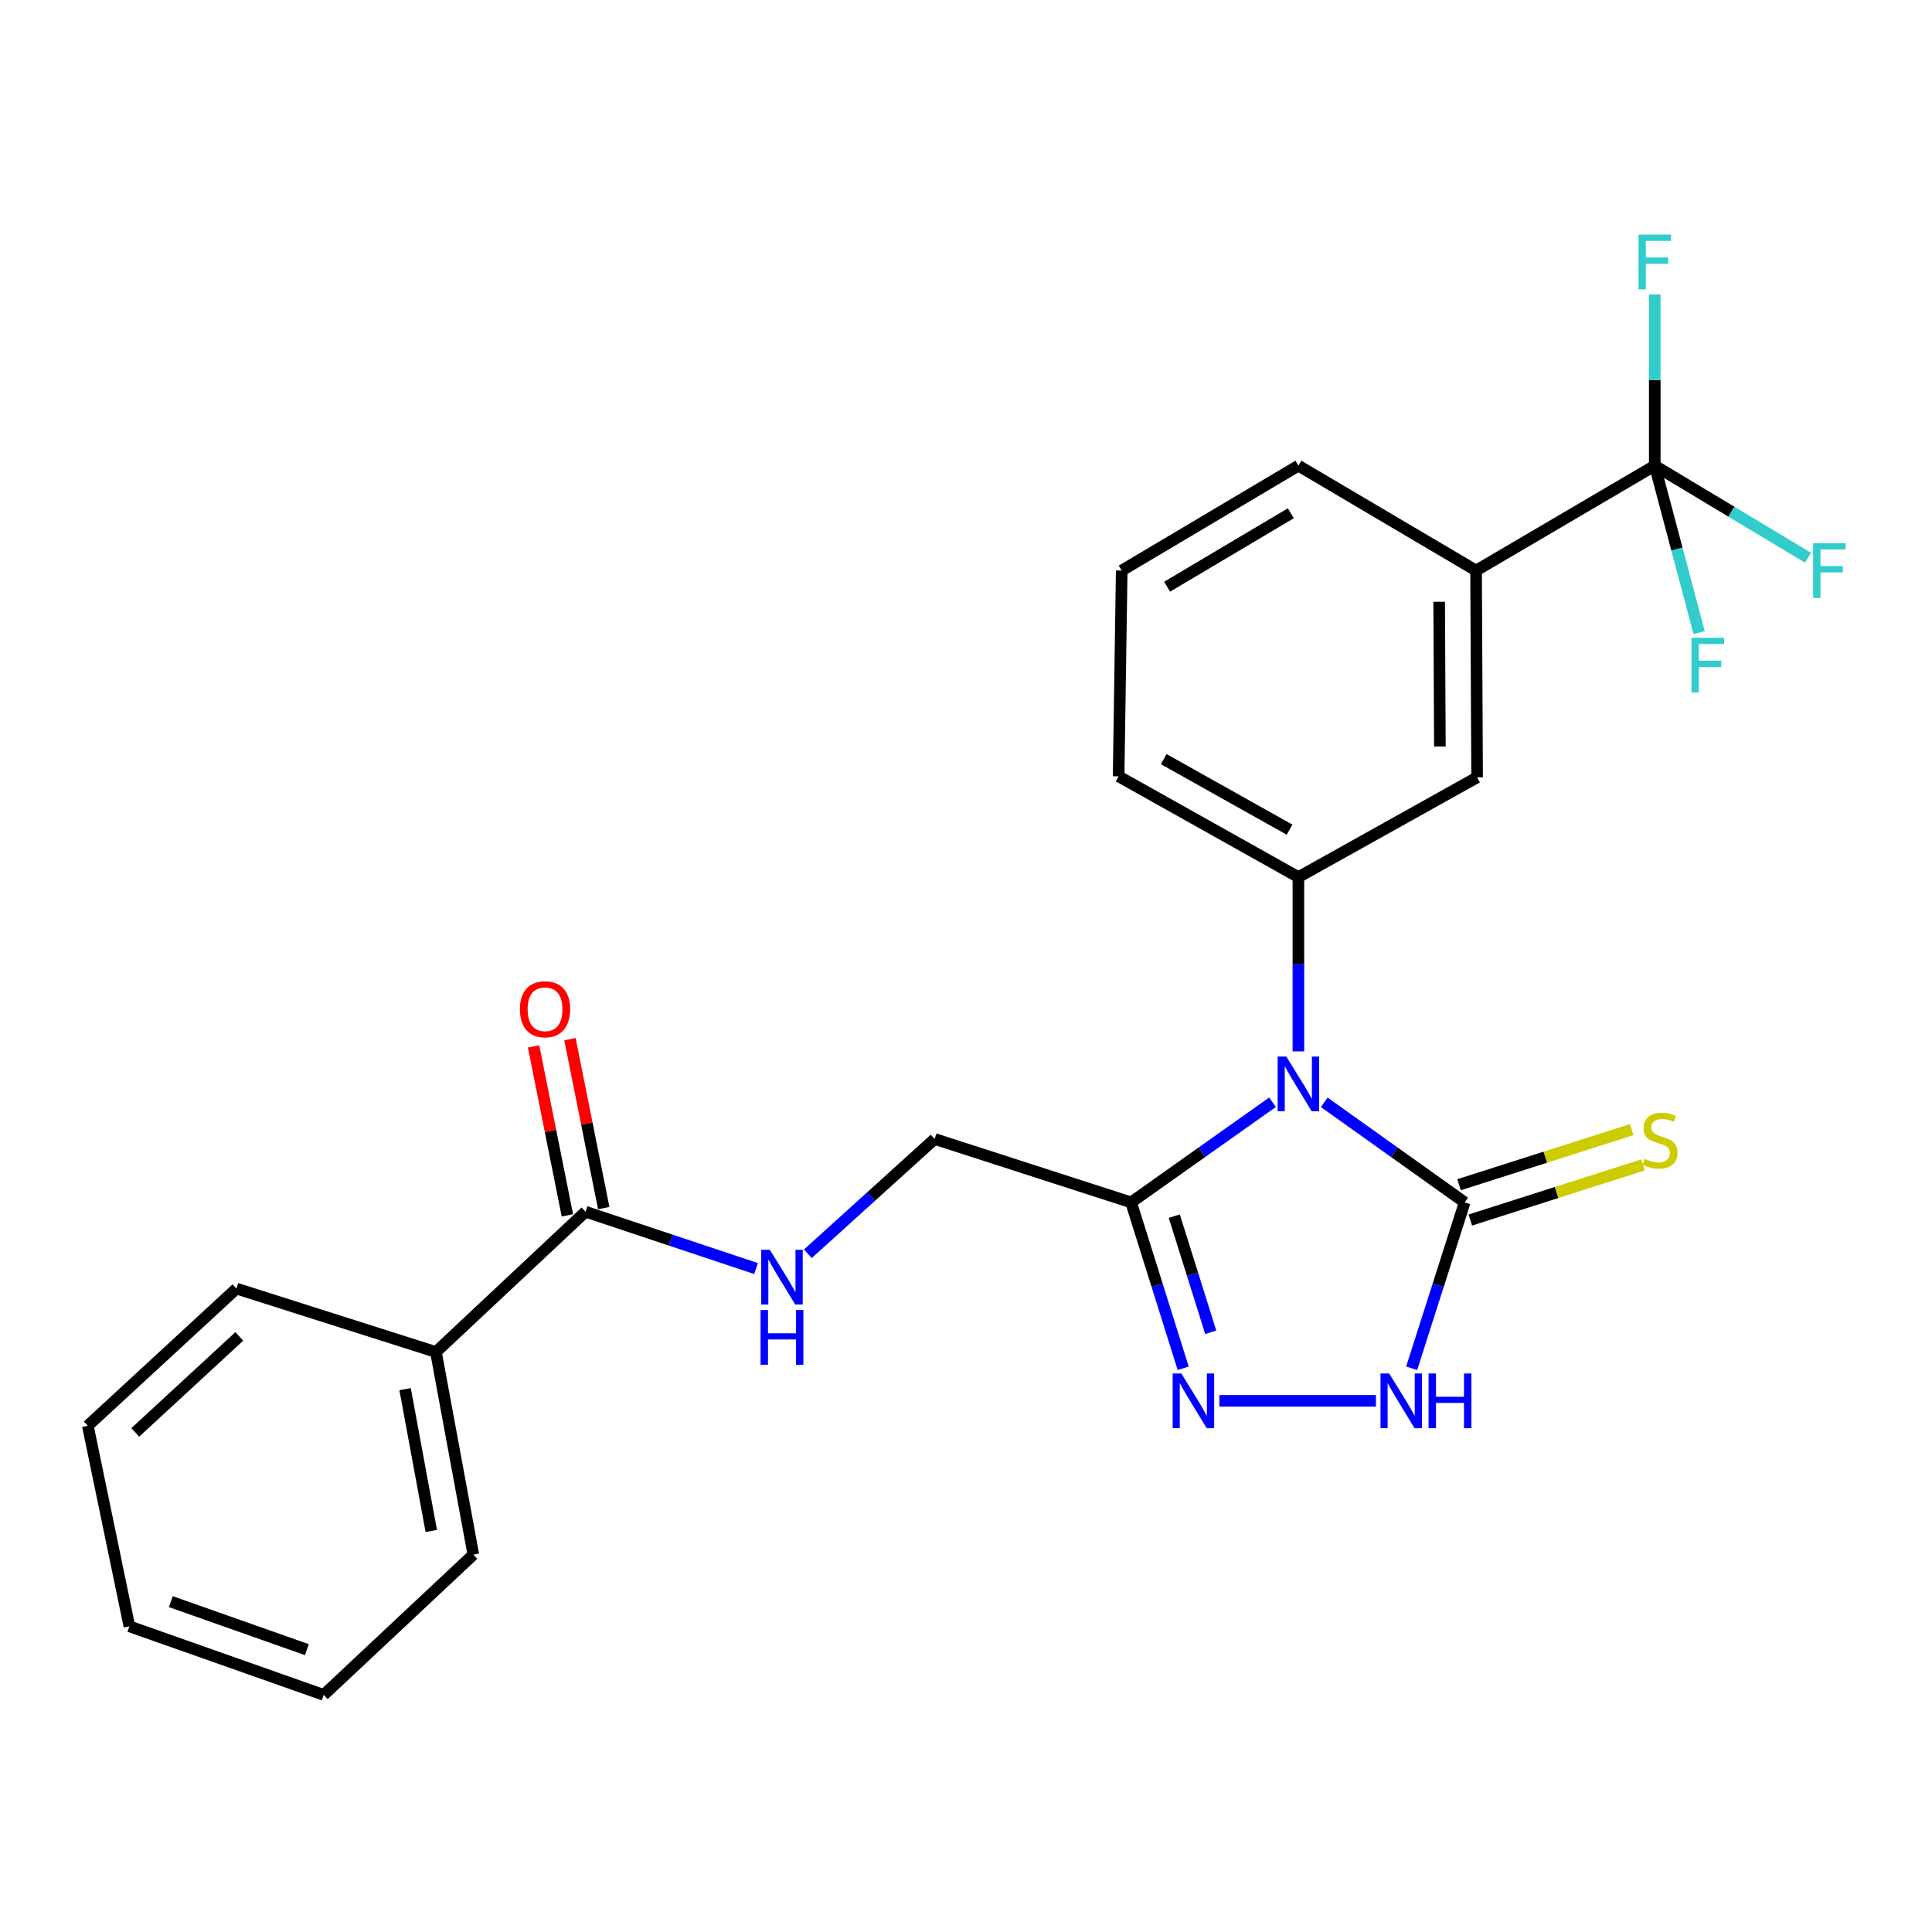 <?xml version='1.0' encoding='iso-8859-1'?>
<svg version='1.1' baseProfile='full'
              xmlns='http://www.w3.org/2000/svg'
                      xmlns:rdkit='http://www.rdkit.org/xml'
                      xmlns:xlink='http://www.w3.org/1999/xlink'
                  xml:space='preserve'
width='1000px' height='1000px' viewBox='0 0 1000 1000'>
<!-- END OF HEADER -->
<rect style='opacity:1.0;fill:#FFFFFF;stroke:none' width='1000' height='1000' x='0' y='0'> </rect>
<path class='bond-0' d='M 685.429,570.567 L 721.769,596.46' style='fill:none;fill-rule:evenodd;stroke:#0000FF;stroke-width:6px;stroke-linecap:butt;stroke-linejoin:miter;stroke-opacity:1' />
<path class='bond-0' d='M 721.769,596.46 L 758.109,622.353' style='fill:none;fill-rule:evenodd;stroke:#000000;stroke-width:6px;stroke-linecap:butt;stroke-linejoin:miter;stroke-opacity:1' />
<path class='bond-1' d='M 658.655,570.516 L 622.054,596.434' style='fill:none;fill-rule:evenodd;stroke:#0000FF;stroke-width:6px;stroke-linecap:butt;stroke-linejoin:miter;stroke-opacity:1' />
<path class='bond-1' d='M 622.054,596.434 L 585.453,622.353' style='fill:none;fill-rule:evenodd;stroke:#000000;stroke-width:6px;stroke-linecap:butt;stroke-linejoin:miter;stroke-opacity:1' />
<path class='bond-4' d='M 672.048,544.196 L 672.048,499.094' style='fill:none;fill-rule:evenodd;stroke:#0000FF;stroke-width:6px;stroke-linecap:butt;stroke-linejoin:miter;stroke-opacity:1' />
<path class='bond-4' d='M 672.048,499.094 L 672.048,453.993' style='fill:none;fill-rule:evenodd;stroke:#000000;stroke-width:6px;stroke-linecap:butt;stroke-linejoin:miter;stroke-opacity:1' />
<path class='bond-3' d='M 758.109,622.353 L 744.392,665.286' style='fill:none;fill-rule:evenodd;stroke:#000000;stroke-width:6px;stroke-linecap:butt;stroke-linejoin:miter;stroke-opacity:1' />
<path class='bond-3' d='M 744.392,665.286 L 730.675,708.219' style='fill:none;fill-rule:evenodd;stroke:#0000FF;stroke-width:6px;stroke-linecap:butt;stroke-linejoin:miter;stroke-opacity:1' />
<path class='bond-10' d='M 761.025,631.492 L 805.709,617.232' style='fill:none;fill-rule:evenodd;stroke:#000000;stroke-width:6px;stroke-linecap:butt;stroke-linejoin:miter;stroke-opacity:1' />
<path class='bond-10' d='M 805.709,617.232 L 850.393,602.972' style='fill:none;fill-rule:evenodd;stroke:#CCCC00;stroke-width:6px;stroke-linecap:butt;stroke-linejoin:miter;stroke-opacity:1' />
<path class='bond-10' d='M 755.192,613.214 L 799.876,598.954' style='fill:none;fill-rule:evenodd;stroke:#000000;stroke-width:6px;stroke-linecap:butt;stroke-linejoin:miter;stroke-opacity:1' />
<path class='bond-10' d='M 799.876,598.954 L 844.56,584.694' style='fill:none;fill-rule:evenodd;stroke:#CCCC00;stroke-width:6px;stroke-linecap:butt;stroke-linejoin:miter;stroke-opacity:1' />
<path class='bond-2' d='M 585.453,622.353 L 598.935,665.288' style='fill:none;fill-rule:evenodd;stroke:#000000;stroke-width:6px;stroke-linecap:butt;stroke-linejoin:miter;stroke-opacity:1' />
<path class='bond-2' d='M 598.935,665.288 L 612.416,708.223' style='fill:none;fill-rule:evenodd;stroke:#0000FF;stroke-width:6px;stroke-linecap:butt;stroke-linejoin:miter;stroke-opacity:1' />
<path class='bond-2' d='M 607.803,629.486 L 617.24,659.54' style='fill:none;fill-rule:evenodd;stroke:#000000;stroke-width:6px;stroke-linecap:butt;stroke-linejoin:miter;stroke-opacity:1' />
<path class='bond-2' d='M 617.24,659.54 L 626.677,689.595' style='fill:none;fill-rule:evenodd;stroke:#0000FF;stroke-width:6px;stroke-linecap:butt;stroke-linejoin:miter;stroke-opacity:1' />
<path class='bond-11' d='M 585.453,622.353 L 483.787,589.534' style='fill:none;fill-rule:evenodd;stroke:#000000;stroke-width:6px;stroke-linecap:butt;stroke-linejoin:miter;stroke-opacity:1' />
<path class='bond-25' d='M 631.137,725.075 L 712.196,725.075' style='fill:none;fill-rule:evenodd;stroke:#0000FF;stroke-width:6px;stroke-linecap:butt;stroke-linejoin:miter;stroke-opacity:1' />
<path class='bond-8' d='M 672.048,453.993 L 764.547,402.361' style='fill:none;fill-rule:evenodd;stroke:#000000;stroke-width:6px;stroke-linecap:butt;stroke-linejoin:miter;stroke-opacity:1' />
<path class='bond-17' d='M 672.048,453.993 L 578.994,401.828' style='fill:none;fill-rule:evenodd;stroke:#000000;stroke-width:6px;stroke-linecap:butt;stroke-linejoin:miter;stroke-opacity:1' />
<path class='bond-17' d='M 667.472,429.433 L 602.334,392.917' style='fill:none;fill-rule:evenodd;stroke:#000000;stroke-width:6px;stroke-linecap:butt;stroke-linejoin:miter;stroke-opacity:1' />
<path class='bond-5' d='M 856.503,241.025 L 764.014,295.323' style='fill:none;fill-rule:evenodd;stroke:#000000;stroke-width:6px;stroke-linecap:butt;stroke-linejoin:miter;stroke-opacity:1' />
<path class='bond-14' d='M 856.503,241.025 L 896.169,264.853' style='fill:none;fill-rule:evenodd;stroke:#000000;stroke-width:6px;stroke-linecap:butt;stroke-linejoin:miter;stroke-opacity:1' />
<path class='bond-14' d='M 896.169,264.853 L 935.835,288.681' style='fill:none;fill-rule:evenodd;stroke:#33CCCC;stroke-width:6px;stroke-linecap:butt;stroke-linejoin:miter;stroke-opacity:1' />
<path class='bond-15' d='M 856.503,241.025 L 856.503,196.709' style='fill:none;fill-rule:evenodd;stroke:#000000;stroke-width:6px;stroke-linecap:butt;stroke-linejoin:miter;stroke-opacity:1' />
<path class='bond-15' d='M 856.503,196.709 L 856.503,152.392' style='fill:none;fill-rule:evenodd;stroke:#33CCCC;stroke-width:6px;stroke-linecap:butt;stroke-linejoin:miter;stroke-opacity:1' />
<path class='bond-16' d='M 856.503,241.025 L 867.985,284.237' style='fill:none;fill-rule:evenodd;stroke:#000000;stroke-width:6px;stroke-linecap:butt;stroke-linejoin:miter;stroke-opacity:1' />
<path class='bond-16' d='M 867.985,284.237 L 879.467,327.449' style='fill:none;fill-rule:evenodd;stroke:#33CCCC;stroke-width:6px;stroke-linecap:butt;stroke-linejoin:miter;stroke-opacity:1' />
<path class='bond-6' d='M 303.084,627.182 L 347.208,641.893' style='fill:none;fill-rule:evenodd;stroke:#000000;stroke-width:6px;stroke-linecap:butt;stroke-linejoin:miter;stroke-opacity:1' />
<path class='bond-6' d='M 347.208,641.893 L 391.331,656.604' style='fill:none;fill-rule:evenodd;stroke:#0000FF;stroke-width:6px;stroke-linecap:butt;stroke-linejoin:miter;stroke-opacity:1' />
<path class='bond-12' d='M 312.491,625.3 L 303.746,581.58' style='fill:none;fill-rule:evenodd;stroke:#000000;stroke-width:6px;stroke-linecap:butt;stroke-linejoin:miter;stroke-opacity:1' />
<path class='bond-12' d='M 303.746,581.58 L 295.001,537.859' style='fill:none;fill-rule:evenodd;stroke:#FF0000;stroke-width:6px;stroke-linecap:butt;stroke-linejoin:miter;stroke-opacity:1' />
<path class='bond-12' d='M 293.677,629.063 L 284.932,585.343' style='fill:none;fill-rule:evenodd;stroke:#000000;stroke-width:6px;stroke-linecap:butt;stroke-linejoin:miter;stroke-opacity:1' />
<path class='bond-12' d='M 284.932,585.343 L 276.187,541.623' style='fill:none;fill-rule:evenodd;stroke:#FF0000;stroke-width:6px;stroke-linecap:butt;stroke-linejoin:miter;stroke-opacity:1' />
<path class='bond-13' d='M 303.084,627.182 L 225.635,699.802' style='fill:none;fill-rule:evenodd;stroke:#000000;stroke-width:6px;stroke-linecap:butt;stroke-linejoin:miter;stroke-opacity:1' />
<path class='bond-7' d='M 764.014,295.323 L 764.547,402.361' style='fill:none;fill-rule:evenodd;stroke:#000000;stroke-width:6px;stroke-linecap:butt;stroke-linejoin:miter;stroke-opacity:1' />
<path class='bond-7' d='M 744.908,311.474 L 745.281,386.401' style='fill:none;fill-rule:evenodd;stroke:#000000;stroke-width:6px;stroke-linecap:butt;stroke-linejoin:miter;stroke-opacity:1' />
<path class='bond-26' d='M 764.014,295.323 L 672.048,241.025' style='fill:none;fill-rule:evenodd;stroke:#000000;stroke-width:6px;stroke-linecap:butt;stroke-linejoin:miter;stroke-opacity:1' />
<path class='bond-9' d='M 418.155,648.943 L 450.971,619.239' style='fill:none;fill-rule:evenodd;stroke:#0000FF;stroke-width:6px;stroke-linecap:butt;stroke-linejoin:miter;stroke-opacity:1' />
<path class='bond-9' d='M 450.971,619.239 L 483.787,589.534' style='fill:none;fill-rule:evenodd;stroke:#000000;stroke-width:6px;stroke-linecap:butt;stroke-linejoin:miter;stroke-opacity:1' />
<path class='bond-20' d='M 225.635,699.802 L 245.003,804.666' style='fill:none;fill-rule:evenodd;stroke:#000000;stroke-width:6px;stroke-linecap:butt;stroke-linejoin:miter;stroke-opacity:1' />
<path class='bond-20' d='M 209.673,719.016 L 223.231,792.421' style='fill:none;fill-rule:evenodd;stroke:#000000;stroke-width:6px;stroke-linecap:butt;stroke-linejoin:miter;stroke-opacity:1' />
<path class='bond-21' d='M 225.635,699.802 L 122.392,666.972' style='fill:none;fill-rule:evenodd;stroke:#000000;stroke-width:6px;stroke-linecap:butt;stroke-linejoin:miter;stroke-opacity:1' />
<path class='bond-19' d='M 578.994,401.828 L 580.593,295.323' style='fill:none;fill-rule:evenodd;stroke:#000000;stroke-width:6px;stroke-linecap:butt;stroke-linejoin:miter;stroke-opacity:1' />
<path class='bond-18' d='M 672.048,241.025 L 580.593,295.323' style='fill:none;fill-rule:evenodd;stroke:#000000;stroke-width:6px;stroke-linecap:butt;stroke-linejoin:miter;stroke-opacity:1' />
<path class='bond-18' d='M 668.124,265.668 L 604.106,303.676' style='fill:none;fill-rule:evenodd;stroke:#000000;stroke-width:6px;stroke-linecap:butt;stroke-linejoin:miter;stroke-opacity:1' />
<path class='bond-22' d='M 245.003,804.666 L 167.543,877.275' style='fill:none;fill-rule:evenodd;stroke:#000000;stroke-width:6px;stroke-linecap:butt;stroke-linejoin:miter;stroke-opacity:1' />
<path class='bond-23' d='M 122.392,666.972 L 45.455,737.972' style='fill:none;fill-rule:evenodd;stroke:#000000;stroke-width:6px;stroke-linecap:butt;stroke-linejoin:miter;stroke-opacity:1' />
<path class='bond-23' d='M 123.863,691.722 L 70.007,741.422' style='fill:none;fill-rule:evenodd;stroke:#000000;stroke-width:6px;stroke-linecap:butt;stroke-linejoin:miter;stroke-opacity:1' />
<path class='bond-27' d='M 167.543,877.275 L 66.965,841.781' style='fill:none;fill-rule:evenodd;stroke:#000000;stroke-width:6px;stroke-linecap:butt;stroke-linejoin:miter;stroke-opacity:1' />
<path class='bond-27' d='M 158.842,853.858 L 88.436,829.012' style='fill:none;fill-rule:evenodd;stroke:#000000;stroke-width:6px;stroke-linecap:butt;stroke-linejoin:miter;stroke-opacity:1' />
<path class='bond-24' d='M 45.455,737.972 L 66.965,841.781' style='fill:none;fill-rule:evenodd;stroke:#000000;stroke-width:6px;stroke-linecap:butt;stroke-linejoin:miter;stroke-opacity:1' />
<path  class='atom-0' d='M 665.788 546.872
L 675.068 561.872
Q 675.988 563.352, 677.468 566.032
Q 678.948 568.712, 679.028 568.872
L 679.028 546.872
L 682.788 546.872
L 682.788 575.192
L 678.908 575.192
L 668.948 558.792
Q 667.788 556.872, 666.548 554.672
Q 665.348 552.472, 664.988 551.792
L 664.988 575.192
L 661.308 575.192
L 661.308 546.872
L 665.788 546.872
' fill='#0000FF'/>
<path  class='atom-3' d='M 611.448 710.915
L 620.728 725.915
Q 621.648 727.395, 623.128 730.075
Q 624.608 732.755, 624.688 732.915
L 624.688 710.915
L 628.448 710.915
L 628.448 739.235
L 624.568 739.235
L 614.608 722.835
Q 613.448 720.915, 612.208 718.715
Q 611.008 716.515, 610.648 715.835
L 610.648 739.235
L 606.968 739.235
L 606.968 710.915
L 611.448 710.915
' fill='#0000FF'/>
<path  class='atom-4' d='M 719.03 710.915
L 728.31 725.915
Q 729.23 727.395, 730.71 730.075
Q 732.19 732.755, 732.27 732.915
L 732.27 710.915
L 736.03 710.915
L 736.03 739.235
L 732.15 739.235
L 722.19 722.835
Q 721.03 720.915, 719.79 718.715
Q 718.59 716.515, 718.23 715.835
L 718.23 739.235
L 714.55 739.235
L 714.55 710.915
L 719.03 710.915
' fill='#0000FF'/>
<path  class='atom-4' d='M 739.43 710.915
L 743.27 710.915
L 743.27 722.955
L 757.75 722.955
L 757.75 710.915
L 761.59 710.915
L 761.59 739.235
L 757.75 739.235
L 757.75 726.155
L 743.27 726.155
L 743.27 739.235
L 739.43 739.235
L 739.43 710.915
' fill='#0000FF'/>
<path  class='atom-10' d='M 398.49 646.918
L 407.77 661.918
Q 408.69 663.398, 410.17 666.078
Q 411.65 668.758, 411.73 668.918
L 411.73 646.918
L 415.49 646.918
L 415.49 675.238
L 411.61 675.238
L 401.65 658.838
Q 400.49 656.918, 399.25 654.718
Q 398.05 652.518, 397.69 651.838
L 397.69 675.238
L 394.01 675.238
L 394.01 646.918
L 398.49 646.918
' fill='#0000FF'/>
<path  class='atom-10' d='M 393.67 678.07
L 397.51 678.07
L 397.51 690.11
L 411.99 690.11
L 411.99 678.07
L 415.83 678.07
L 415.83 706.39
L 411.99 706.39
L 411.99 693.31
L 397.51 693.31
L 397.51 706.39
L 393.67 706.39
L 393.67 678.07
' fill='#0000FF'/>
<path  class='atom-11' d='M 851.21 599.808
Q 851.53 599.928, 852.85 600.488
Q 854.17 601.048, 855.61 601.408
Q 857.09 601.728, 858.53 601.728
Q 861.21 601.728, 862.77 600.448
Q 864.33 599.128, 864.33 596.848
Q 864.33 595.288, 863.53 594.328
Q 862.77 593.368, 861.57 592.848
Q 860.37 592.328, 858.37 591.728
Q 855.85 590.968, 854.33 590.248
Q 852.85 589.528, 851.77 588.008
Q 850.73 586.488, 850.73 583.928
Q 850.73 580.368, 853.13 578.168
Q 855.57 575.968, 860.37 575.968
Q 863.65 575.968, 867.37 577.528
L 866.45 580.608
Q 863.05 579.208, 860.49 579.208
Q 857.73 579.208, 856.21 580.368
Q 854.69 581.488, 854.73 583.448
Q 854.73 584.968, 855.49 585.888
Q 856.29 586.808, 857.41 587.328
Q 858.57 587.848, 860.49 588.448
Q 863.05 589.248, 864.57 590.048
Q 866.09 590.848, 867.17 592.488
Q 868.29 594.088, 868.29 596.848
Q 868.29 600.768, 865.65 602.888
Q 863.05 604.968, 858.69 604.968
Q 856.17 604.968, 854.25 604.408
Q 852.37 603.888, 850.13 602.968
L 851.21 599.808
' fill='#CCCC00'/>
<path  class='atom-13' d='M 269.107 522.387
Q 269.107 515.587, 272.467 511.787
Q 275.827 507.987, 282.107 507.987
Q 288.387 507.987, 291.747 511.787
Q 295.107 515.587, 295.107 522.387
Q 295.107 529.267, 291.707 533.187
Q 288.307 537.067, 282.107 537.067
Q 275.867 537.067, 272.467 533.187
Q 269.107 529.307, 269.107 522.387
M 282.107 533.867
Q 286.427 533.867, 288.747 530.987
Q 291.107 528.067, 291.107 522.387
Q 291.107 516.827, 288.747 514.027
Q 286.427 511.187, 282.107 511.187
Q 277.787 511.187, 275.427 513.987
Q 273.107 516.787, 273.107 522.387
Q 273.107 528.107, 275.427 530.987
Q 277.787 533.867, 282.107 533.867
' fill='#FF0000'/>
<path  class='atom-15' d='M 938.471 281.163
L 955.311 281.163
L 955.311 284.403
L 942.271 284.403
L 942.271 293.003
L 953.871 293.003
L 953.871 296.283
L 942.271 296.283
L 942.271 309.483
L 938.471 309.483
L 938.471 281.163
' fill='#33CCCC'/>
<path  class='atom-16' d='M 848.083 121.436
L 864.923 121.436
L 864.923 124.676
L 851.883 124.676
L 851.883 133.276
L 863.483 133.276
L 863.483 136.556
L 851.883 136.556
L 851.883 149.756
L 848.083 149.756
L 848.083 121.436
' fill='#33CCCC'/>
<path  class='atom-17' d='M 875.519 330.12
L 892.359 330.12
L 892.359 333.36
L 879.319 333.36
L 879.319 341.96
L 890.919 341.96
L 890.919 345.24
L 879.319 345.24
L 879.319 358.44
L 875.519 358.44
L 875.519 330.12
' fill='#33CCCC'/>
</svg>
